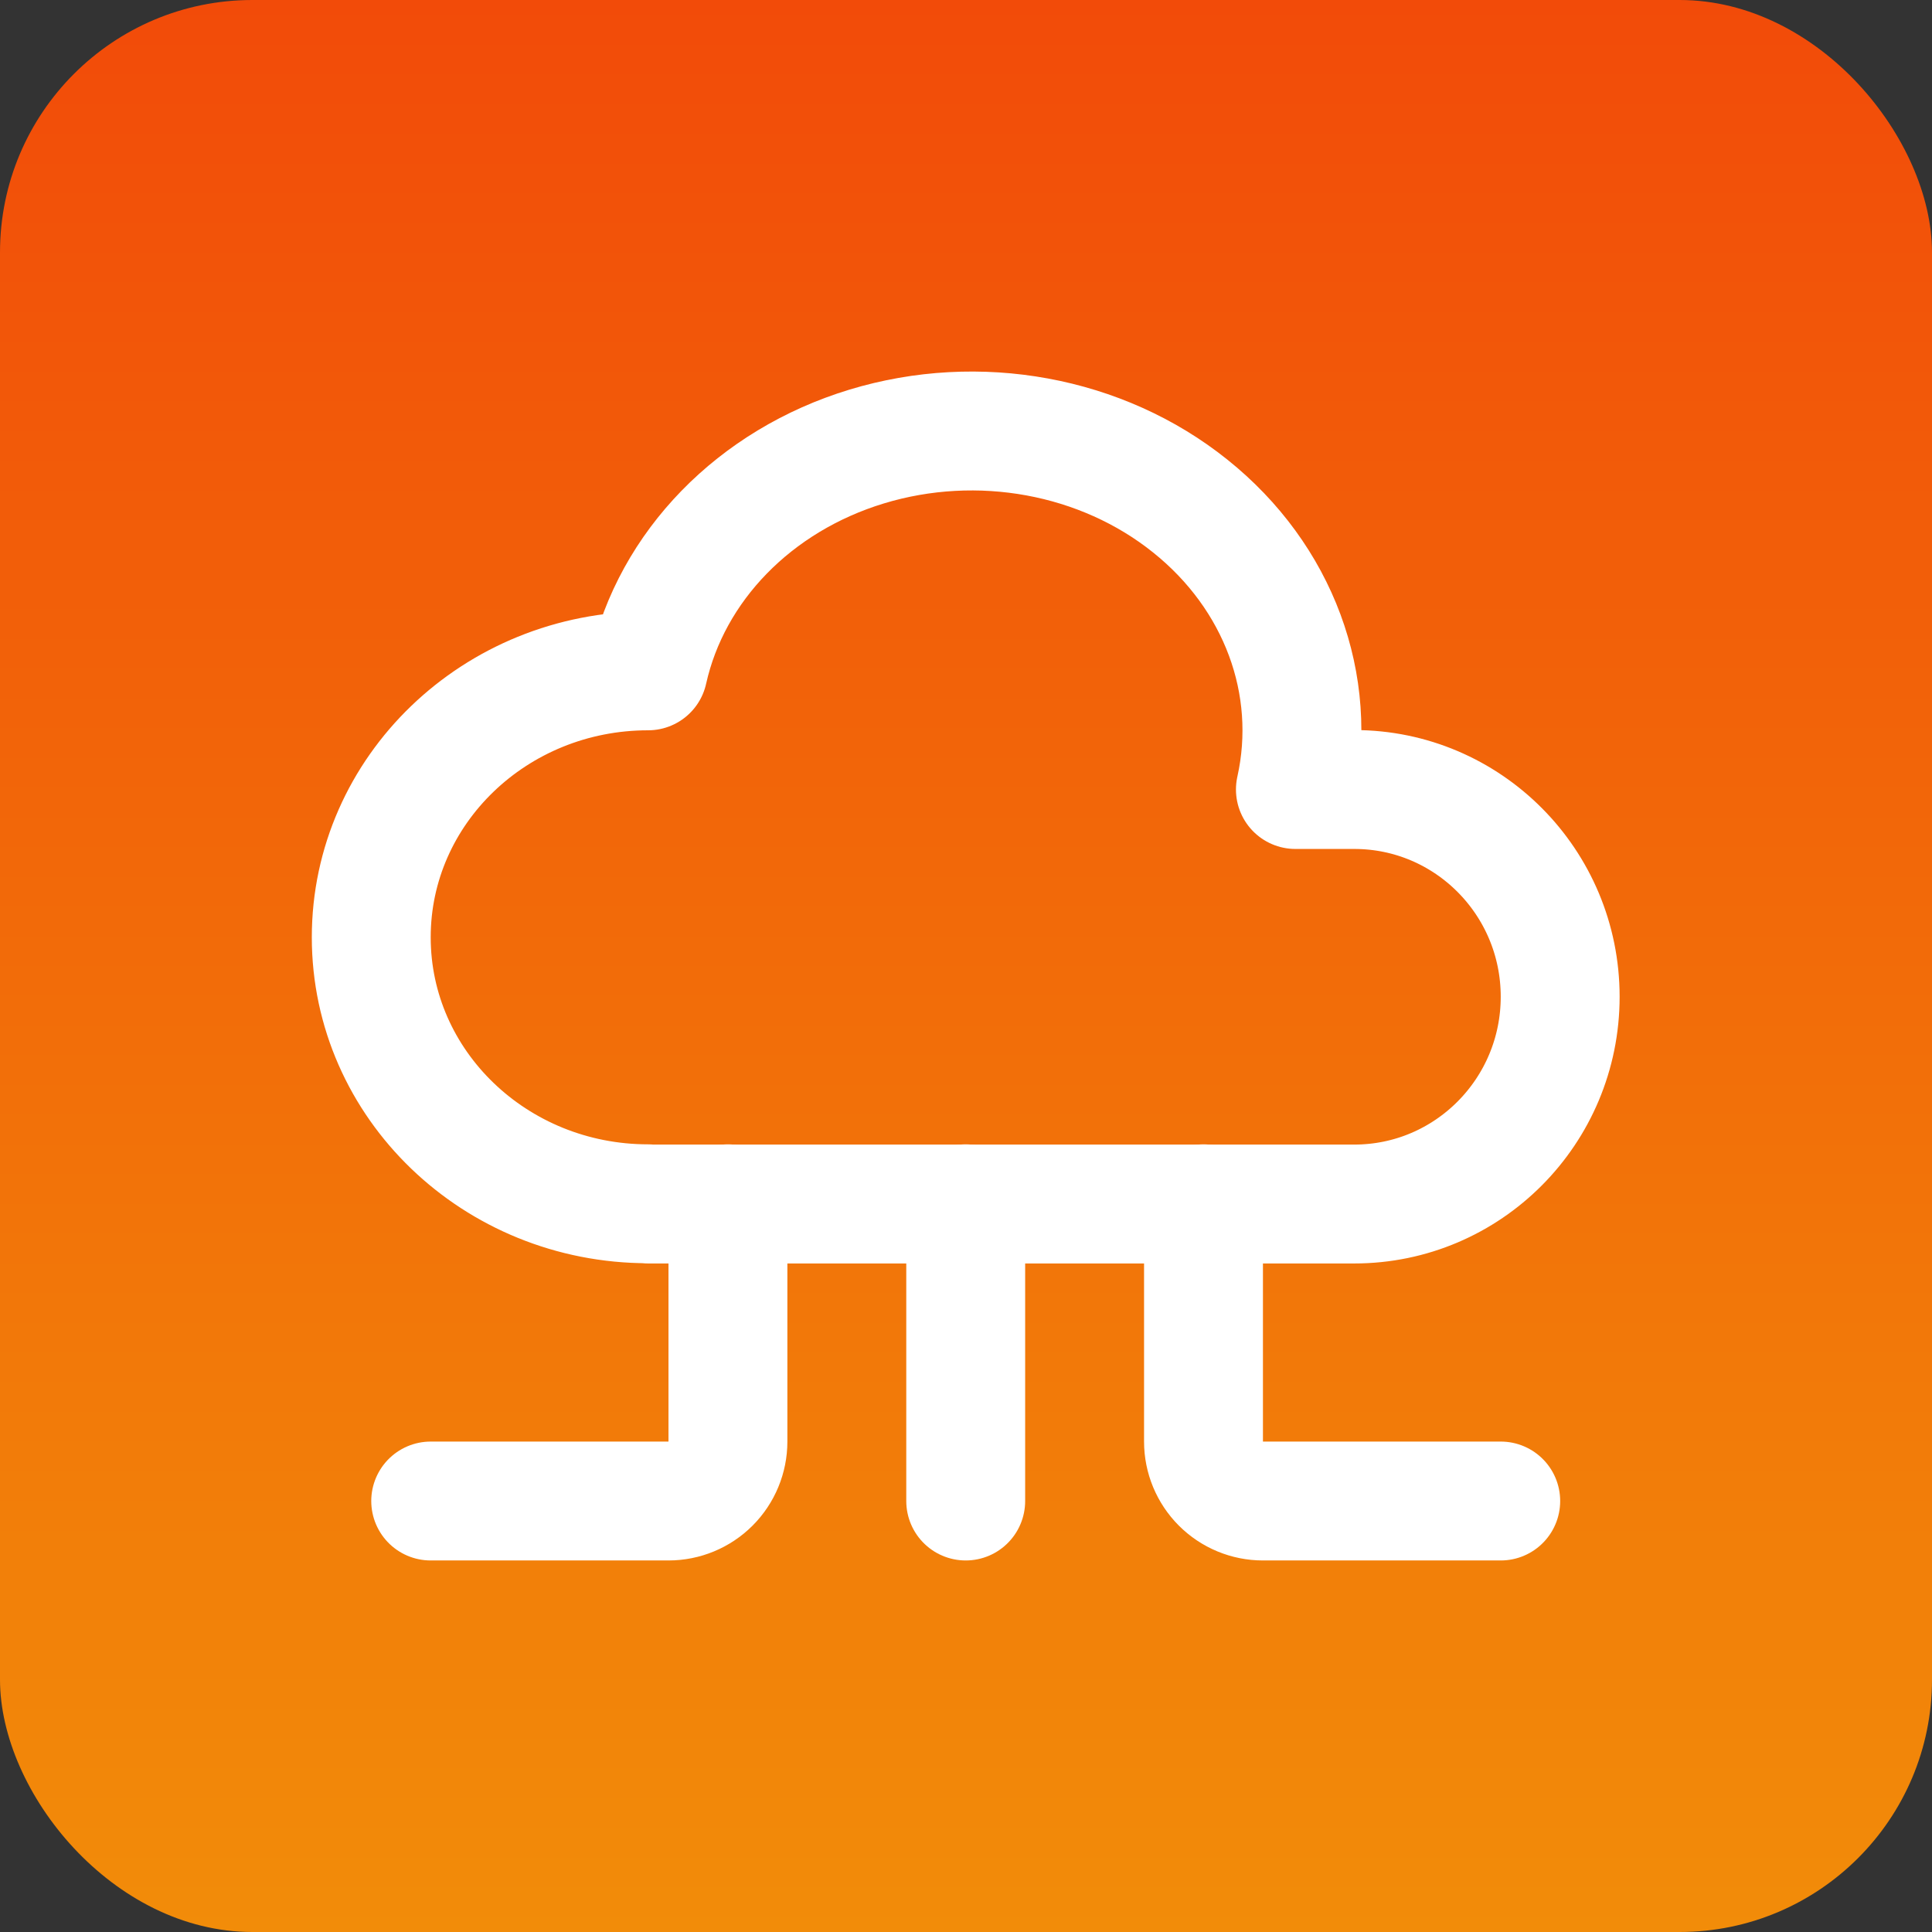 <svg width="3250" height="3250" viewBox="0 0 3250 3250" fill="none" xmlns="http://www.w3.org/2000/svg">
<rect x="0" y="0" width="3250" height="3250" fill="#333333" stroke="none"/>
<rect width="3250" height="3250" rx="424.52" fill="url(#paint0_linear_5094_21)"/>
<g clip-path="url(#clip0_5094_21)">
<path d="M1090.22 2025C833.021 2025 624.521 1824.3 624.521 1576.7C624.521 1329.2 833.021 1128.5 1090.22 1128.5C1129.52 952.3 1269.62 808.5 1457.72 751.2C1645.72 694 1853.32 731.9 2002.12 851.2C2150.92 970.2 2218.32 1151.9 2179.12 1328.1H2278.12C2469.42 1328.1 2624.52 1484.1 2624.52 1676.7C2624.52 1869.4 2469.42 2025.4 2278.02 2025.4H1090.22" stroke="white" stroke-width="200" stroke-linecap="round" stroke-linejoin="round"/>
<path d="M1624.52 2025V2525" stroke="white" stroke-width="200" stroke-linecap="round" stroke-linejoin="round"/>
<path d="M2024.52 2025V2425C2024.52 2451.52 2035.06 2476.96 2053.81 2495.71C2072.56 2514.46 2098 2525 2124.52 2525H2524.52" stroke="white" stroke-width="200" stroke-linecap="round" stroke-linejoin="round"/>
<path d="M1224.52 2025V2425C1224.52 2451.52 1213.98 2476.96 1195.23 2495.71C1176.48 2514.46 1151.04 2525 1124.52 2525H724.521" stroke="white" stroke-width="200" stroke-linecap="round" stroke-linejoin="round"/>
</g>
<defs>
<linearGradient id="paint0_linear_5094_21" x1="1625" y1="4.33297e-06" x2="1625" y2="3250" gradientUnits="userSpaceOnUse">
<stop stop-color="#F24B09"/>
<stop offset="1" stop-color="#F28C09"/>
</linearGradient>
<clipPath id="clip0_5094_21">
<rect width="2400" height="2400" fill="white" transform="translate(424.521 425)"/>
</clipPath>
</defs>
</svg>
